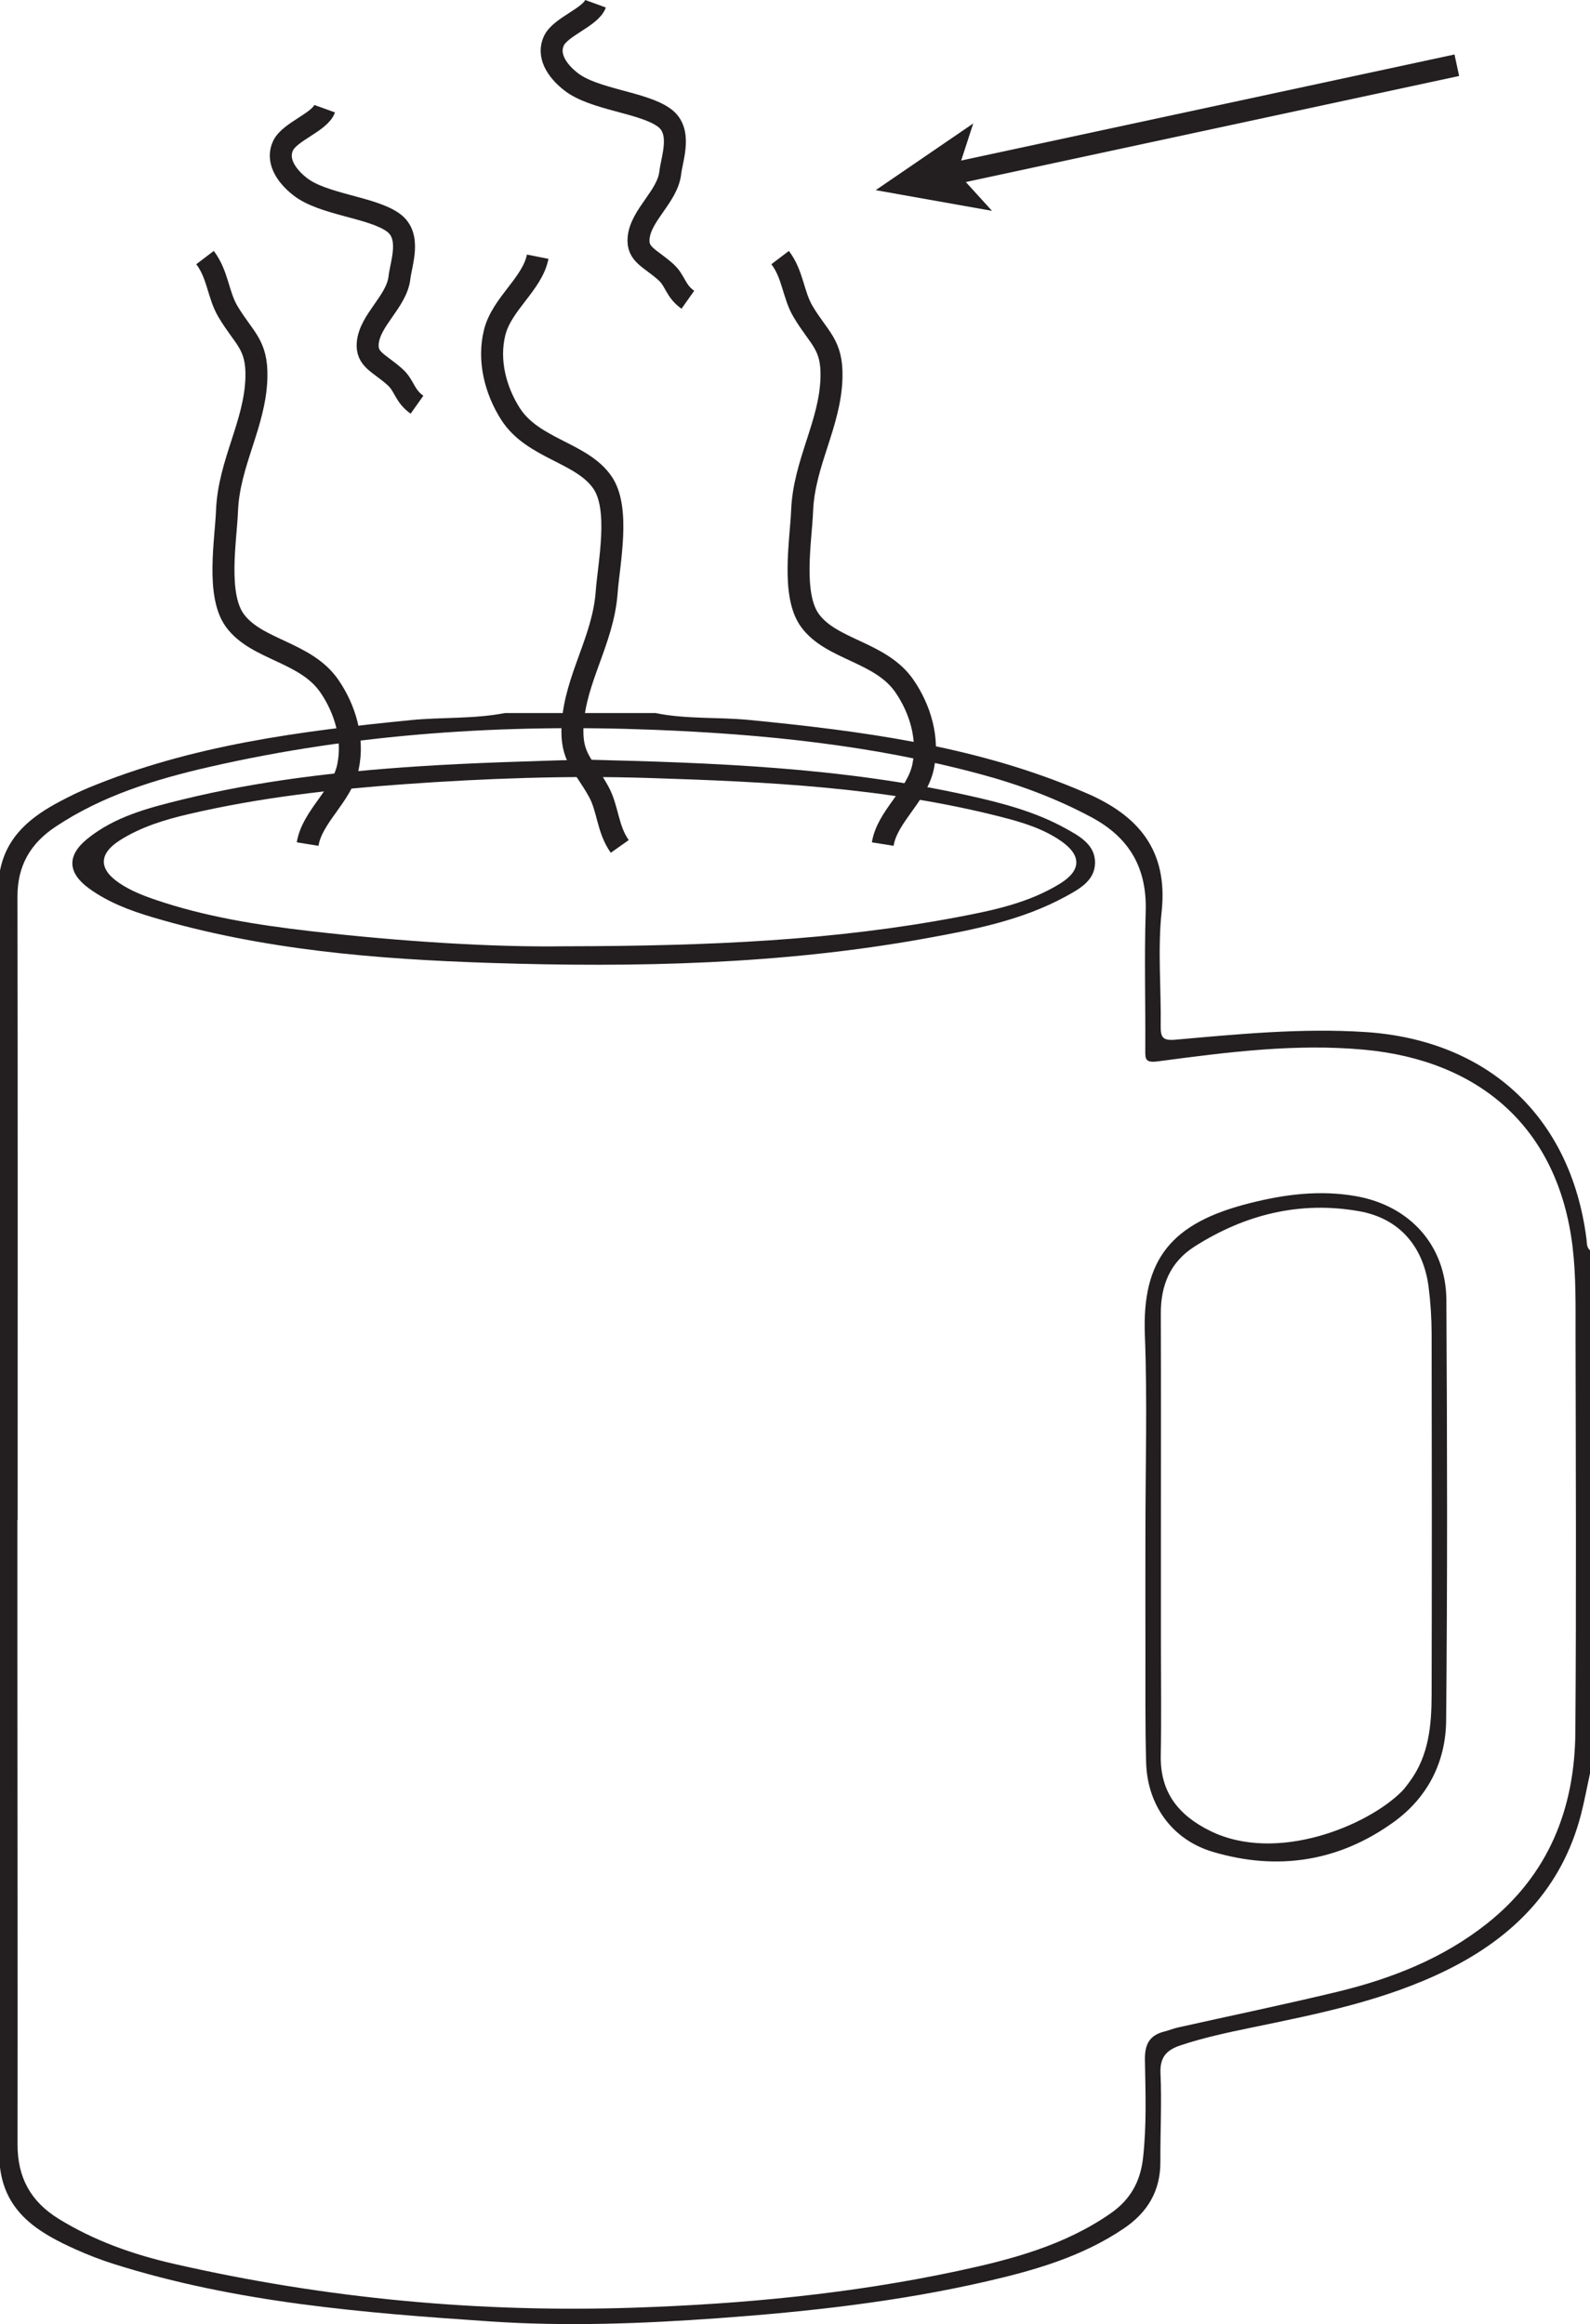<?xml version="1.0" encoding="UTF-8"?>
<svg xmlns="http://www.w3.org/2000/svg" xmlns:xlink="http://www.w3.org/1999/xlink" width="216.941pt" height="317.008pt" viewBox="0 0 216.941 317.008" version="1.1">
<defs>
<clipPath id="clip1">
  <path d="M 0 97 L 216.941 97 L 216.941 317.008 L 0 317.008 Z M 0 97 "/>
</clipPath>
<clipPath id="clip2">
  <path d="M 87 0 L 216.941 0 L 216.941 67 L 87 67 Z M 87 0 "/>
</clipPath>
</defs>
<g id="surface1">
<g clip-path="url(#clip1)" clip-rule="nonzero">
<path style=" stroke:none;fill-rule:evenodd;fill:rgb(13.73%,12.16%,12.549%);fill-opacity:1;" d="M 2.406 207.305 L 2.375 207.305 C 2.375 213.492 2.371 219.676 2.375 225.867 C 2.387 248.09 2.418 270.316 2.395 292.543 C 2.391 296.996 4.172 300.281 7.992 302.641 C 12.887 305.664 18.223 307.531 23.75 308.793 C 44.43 313.52 65.387 315.48 86.594 314.766 C 101.383 314.266 116.078 312.875 130.566 309.785 C 137.945 308.211 145.238 306.297 151.57 301.879 C 154.191 300.047 155.586 297.617 155.953 294.379 C 156.461 289.906 156.289 285.434 156.215 280.965 C 156.18 278.832 156.84 277.609 158.875 277.098 C 159.5 276.941 160.102 276.688 160.734 276.547 C 167.984 274.926 175.27 273.418 182.492 271.676 C 189.875 269.891 196.891 267.133 202.906 262.359 C 211.27 255.727 214.859 246.727 214.941 236.312 C 215.082 218.238 215.004 200.164 214.969 182.09 C 214.965 178.109 215.047 174.141 214.574 170.152 C 212.621 153.668 201.711 144.645 186.211 143.188 C 176.75 142.297 167.379 143.527 158.039 144.762 C 156.262 145 156.25 144.512 156.262 143.164 C 156.305 136.895 156.121 130.621 156.32 124.359 C 156.508 118.434 154.137 114.273 148.926 111.477 C 144.031 108.855 138.891 106.965 133.555 105.539 C 119.055 101.656 104.242 100.137 89.285 99.547 C 68.816 98.742 48.531 100.031 28.531 104.617 C 21.176 106.305 13.98 108.508 7.59 112.758 C 4.148 115.043 2.375 118.074 2.383 122.309 C 2.434 150.641 2.406 178.973 2.406 207.305 M 89.414 97.258 C 93.656 98.125 97.988 97.785 102.273 98.207 C 117.387 99.695 132.387 101.645 146.578 107.488 C 147.105 107.707 147.629 107.926 148.148 108.148 C 155.27 111.195 159.395 115.934 158.496 124.34 C 157.941 129.492 158.438 134.75 158.367 139.957 C 158.344 141.539 158.676 141.969 160.414 141.812 C 169 141.051 177.602 140.211 186.234 140.766 C 202.887 141.832 214.305 152.215 216.457 168.969 C 216.527 169.523 216.457 170.121 216.941 170.551 L 216.941 241.887 C 216.531 243.762 216.188 245.656 215.707 247.516 C 213.094 257.582 206.496 264.234 197.41 268.719 C 188.973 272.879 179.84 274.688 170.727 276.57 C 167.48 277.242 164.242 277.93 161.086 278.98 C 159.137 279.629 158.234 280.609 158.34 282.84 C 158.52 286.82 158.301 290.812 158.324 294.801 C 158.352 298.805 156.613 301.75 153.328 303.969 C 147.637 307.816 141.172 309.668 134.629 311.176 C 122.594 313.949 110.352 315.309 98.039 316.199 C 87.637 316.949 77.254 317.344 66.836 316.641 C 49.508 315.469 32.215 314.078 15.516 308.805 C 13.746 308.246 12.004 307.57 10.309 306.809 C 5.293 304.559 0.746 301.836 0 295.633 L 0 118.758 C 0.922 113.992 4.293 111.352 8.273 109.266 C 9.492 108.625 10.73 108.012 12 107.484 C 26.098 101.629 41.02 99.715 56.047 98.223 C 60.324 97.801 64.648 98.086 68.895 97.258 Z M 89.414 97.258 "/>
</g>
<path style=" stroke:none;fill-rule:evenodd;fill:rgb(13.73%,12.16%,12.549%);fill-opacity:1;" d="M 76.883 129.074 C 97.133 129.047 113.992 128.246 130.652 125.094 C 135.496 124.176 140.367 123.168 144.648 120.516 C 147.582 118.695 147.578 116.641 144.715 114.68 C 142.273 113.004 139.461 112.16 136.641 111.438 C 120.805 107.383 104.582 106.621 88.359 106.113 C 77.301 105.77 66.246 106.172 55.199 106.961 C 45.32 107.668 35.508 108.773 25.852 111.02 C 22.551 111.785 19.27 112.77 16.355 114.617 C 13.461 116.457 13.438 118.543 16.289 120.457 C 17.773 121.457 19.426 122.121 21.121 122.699 C 27.98 125.047 35.109 126.168 42.258 126.996 C 54.859 128.453 67.52 129.215 76.883 129.074 M 79.625 103.609 C 97.293 104.027 114.824 104.664 132.059 108.492 C 136.652 109.512 141.207 110.691 145.355 112.98 C 147.266 114.031 149.465 115.219 149.406 117.738 C 149.359 120.094 147.332 121.227 145.438 122.262 C 139.438 125.543 132.828 126.816 126.223 128.012 C 106.594 131.555 86.754 131.988 66.91 131.344 C 51.344 130.836 35.797 129.574 20.734 125.09 C 17.699 124.188 14.742 123.066 12.152 121.188 C 9.223 119.059 9.094 116.707 11.902 114.426 C 15.656 111.375 20.273 110.191 24.812 109.074 C 35.316 106.496 46.023 105.262 56.812 104.547 C 64.449 104.043 72.094 103.84 79.625 103.609 "/>
<path style=" stroke:none;fill-rule:evenodd;fill:rgb(13.73%,12.16%,12.549%);fill-opacity:1;" d="M 158.398 209.188 L 158.398 224.301 C 158.398 229.348 158.473 234.391 158.375 239.434 C 158.277 244.453 160.766 247.586 165.105 249.73 C 174.215 254.227 186.652 248.992 191.273 244.336 C 191.668 243.934 192 243.465 192.34 243.008 C 194.953 239.477 195.32 235.352 195.332 231.188 C 195.371 214.754 195.363 198.316 195.332 181.883 C 195.324 179.773 195.188 177.652 194.922 175.562 C 194.219 170.039 190.941 166.18 185.449 165.211 C 177.383 163.781 169.852 165.648 162.969 170.039 C 159.664 172.148 158.367 175.316 158.383 179.172 C 158.422 189.18 158.398 199.184 158.398 209.188 M 156.281 209.184 C 156.281 200.16 156.559 191.125 156.207 182.113 C 155.801 171.707 159.871 166.816 170.398 164.141 C 175.215 162.914 180.082 162.273 185.086 163.172 C 192.336 164.473 197.301 169.863 197.344 177.328 C 197.457 196.445 197.496 215.57 197.312 234.688 C 197.258 240.266 194.844 245.129 190.207 248.492 C 182.688 253.941 174.312 255.211 165.496 252.598 C 159.91 250.945 156.535 246.195 156.379 240.406 C 156.234 235.199 156.293 229.992 156.281 224.785 C 156.27 219.586 156.277 214.383 156.281 209.184 "/>
<path style="fill:none;stroke-width:3;stroke-linecap:butt;stroke-linejoin:miter;stroke:rgb(13.73%,12.16%,12.549%);stroke-opacity:1;stroke-miterlimit:10;" d="M -0.001 0 C 0.605 3.762 4.671 6.579 5.507 10.551 C 6.319 14.411 5.105 18.426 2.972 21.536 C -0.259 26.247 -6.954 26.45 -9.919 30.485 C -12.489 33.985 -11.161 41.434 -11.001 45.461 C -10.739 52.016 -7.157 57.29 -6.989 63.645 C -6.872 68.192 -8.681 68.958 -10.868 72.633 C -12.239 74.934 -12.228 77.665 -14.001 80 " transform="matrix(1,0,0,-1,41.974,115.133)"/>
<path style="fill:none;stroke-width:3;stroke-linecap:butt;stroke-linejoin:miter;stroke:rgb(13.73%,12.16%,12.549%);stroke-opacity:1;stroke-miterlimit:10;" d="M 0 -0.002 C -0.738 -3.736 -4.898 -6.412 -5.875 -10.353 C -6.82 -14.182 -5.746 -18.236 -3.726 -21.42 C -0.66 -26.24 6.028 -26.678 8.848 -30.814 C 11.293 -34.4 9.704 -41.803 9.407 -45.818 C 8.915 -52.357 5.149 -57.506 4.762 -63.853 C 4.485 -68.389 6.266 -69.221 8.325 -72.971 C 9.61 -75.314 9.504 -78.045 11.196 -80.439 " transform="matrix(1,0,0,-1,73.363,35.014)"/>
<path style="fill:none;stroke-width:3;stroke-linecap:butt;stroke-linejoin:miter;stroke:rgb(13.73%,12.16%,12.549%);stroke-opacity:1;stroke-miterlimit:10;" d="M -0.001 0 C -0.668 -1.855 -4.786 -3.117 -5.688 -5.07 C -6.567 -6.964 -5.422 -9.011 -3.348 -10.636 C -0.2 -13.097 6.488 -13.433 9.378 -15.546 C 11.886 -17.382 10.433 -21.05 10.203 -23.054 C 9.824 -26.312 6.152 -28.816 5.878 -31.98 C 5.679 -34.242 7.472 -34.687 9.593 -36.597 C 10.921 -37.792 10.867 -39.152 12.597 -40.378 " transform="matrix(1,0,0,-1,44.297,14.825)"/>
<path style="fill:none;stroke-width:3;stroke-linecap:butt;stroke-linejoin:miter;stroke:rgb(13.73%,12.16%,12.549%);stroke-opacity:1;stroke-miterlimit:10;" d="M 0 -0.001 C -0.672 -1.853 -4.785 -3.119 -5.687 -5.068 C -6.566 -6.966 -5.426 -9.009 -3.348 -10.634 C -0.199 -13.095 6.488 -13.431 9.379 -15.548 C 11.887 -17.38 10.43 -21.052 10.199 -23.052 C 9.824 -26.31 6.152 -28.814 5.875 -31.978 C 5.676 -34.24 7.473 -34.689 9.594 -36.595 C 10.922 -37.79 10.867 -39.154 12.598 -40.376 " transform="matrix(1,0,0,-1,81.254,0.51)"/>
<path style="fill:none;stroke-width:3;stroke-linecap:butt;stroke-linejoin:miter;stroke:rgb(13.73%,12.16%,12.549%);stroke-opacity:1;stroke-miterlimit:10;" d="M 0.001 0 C 0.603 3.762 4.673 6.579 5.509 10.551 C 6.321 14.411 5.106 18.426 2.974 21.536 C -0.261 26.247 -6.956 26.45 -9.917 30.485 C -12.487 33.985 -11.159 41.434 -10.999 45.461 C -10.737 52.016 -7.155 57.29 -6.991 63.645 C -6.87 68.192 -8.683 68.958 -10.866 72.633 C -12.237 74.934 -12.229 77.665 -13.999 80 " transform="matrix(1,0,0,-1,120.44,115.133)"/>
<g clip-path="url(#clip2)" clip-rule="nonzero">
<path style="fill:none;stroke-width:3;stroke-linecap:butt;stroke-linejoin:miter;stroke:rgb(13.73%,12.16%,12.549%);stroke-opacity:1;stroke-miterlimit:10;" d="M 0 -0.001 L -68.934 -14.814 " transform="matrix(1,0,0,-1,198.769,8.897)"/>
</g>
<path style=" stroke:none;fill-rule:nonzero;fill:rgb(13.73%,12.16%,12.549%);fill-opacity:1;" d="M 119.48 25.938 L 132.789 16.84 L 130.609 23.547 L 135.352 28.762 Z M 119.48 25.938 "/>
</g>
</svg>
